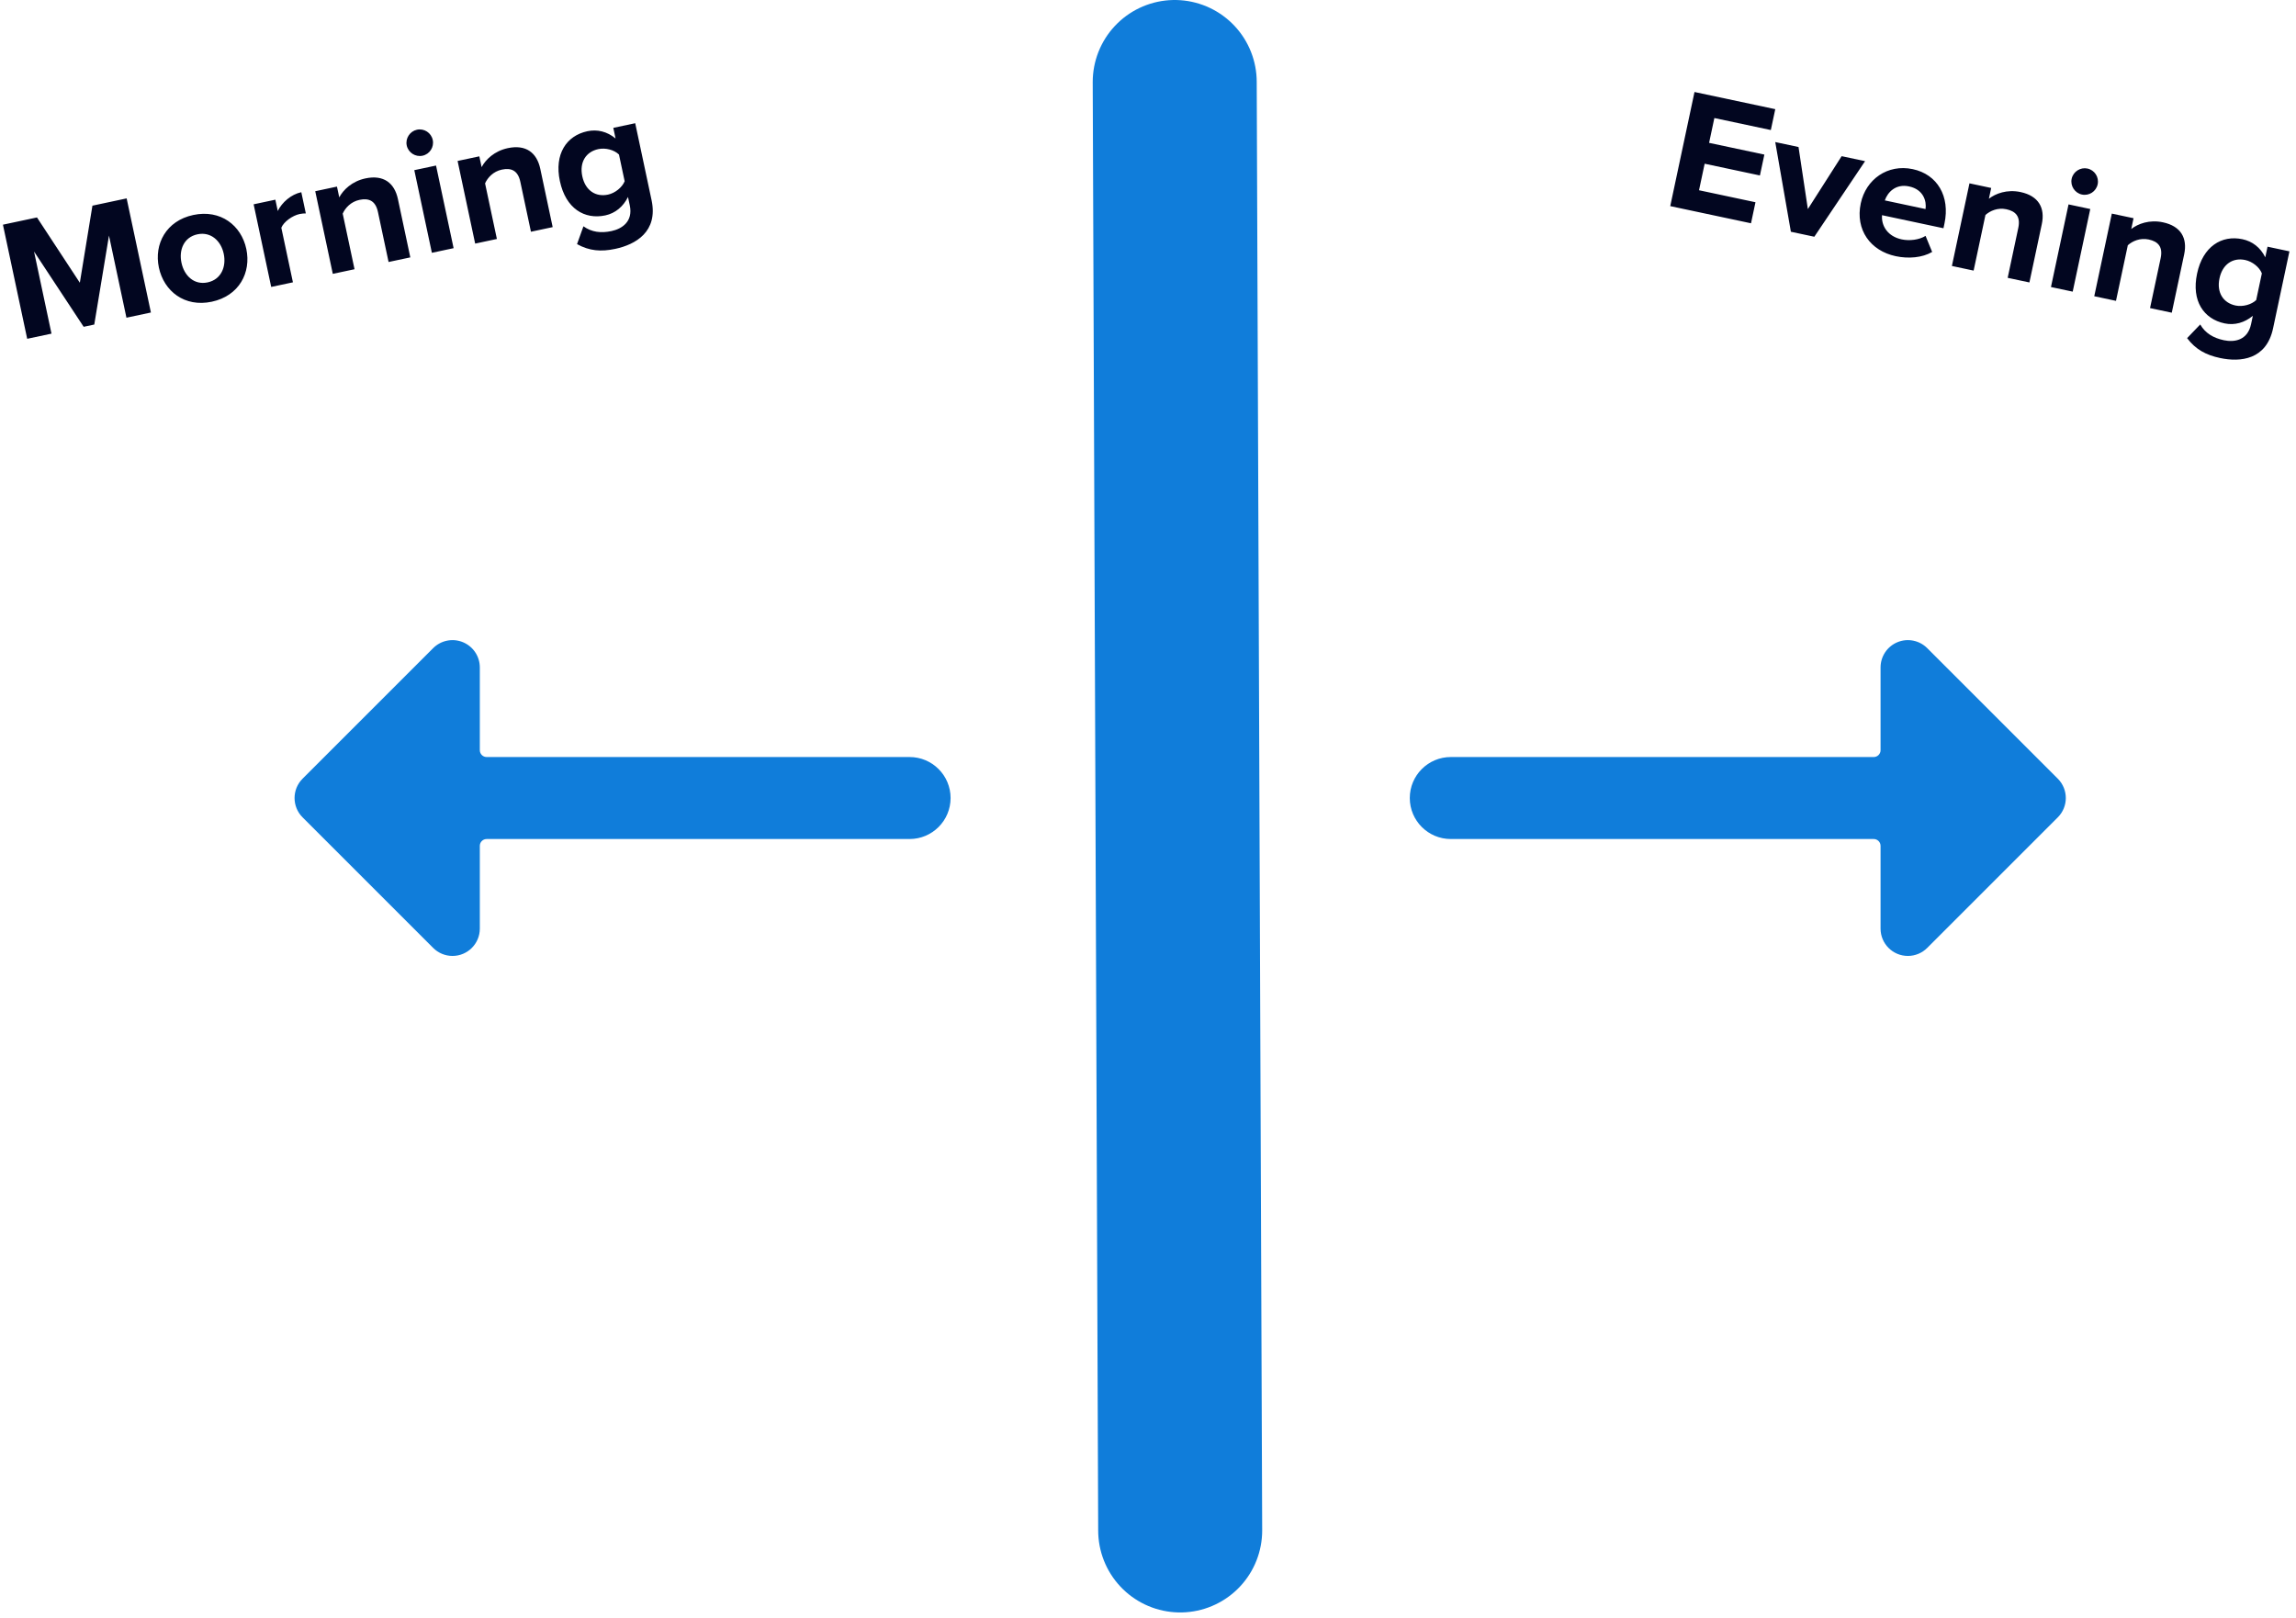 <?xml version="1.0" encoding="UTF-8"?>
<svg width="210px" height="148px" viewBox="0 0 210 148" version="1.1" xmlns="http://www.w3.org/2000/svg" xmlns:xlink="http://www.w3.org/1999/xlink">
    <!-- Generator: sketchtool 61.2 (101010) - https://sketch.com -->
    <title>ED019711-1F4F-496B-B9C7-12198F3181D8@1.00x</title>
    <desc>Created with sketchtool.</desc>
    <g id="desktop/mockup" stroke="none" stroke-width="1" fill="none" fill-rule="evenodd">
        <g id="1.0" transform="translate(-989, -1990)">
            <g id="Group-28" transform="translate(989, 1997)">
                <path d="M3.272,18 L3.272,10.32 L6.28,18 L7.272,18 L10.28,10.32 L10.28,18 L12.568,18 L12.568,7.328 L9.368,7.328 L6.776,13.984 L4.184,7.328 L1,7.328 L1,18 L3.272,18 Z M18.216,18.192 C20.776,18.192 22.312,16.336 22.312,14.128 C22.312,11.936 20.776,10.08 18.216,10.08 C15.672,10.08 14.136,11.936 14.136,14.128 C14.136,16.336 15.672,18.192 18.216,18.192 Z M18.216,16.384 C16.952,16.384 16.248,15.344 16.248,14.128 C16.248,12.928 16.952,11.888 18.216,11.888 C19.48,11.888 20.2,12.928 20.2,14.128 C20.2,15.344 19.48,16.384 18.216,16.384 Z M25.848,18 L25.848,12.896 C26.184,12.4 27.08,12.016 27.752,12.016 C27.976,12.016 28.168,12.048 28.312,12.08 L28.312,10.096 C27.352,10.096 26.392,10.64 25.848,11.328 L25.848,10.272 L23.816,10.272 L23.816,18 L25.848,18 Z M31.608,18 L31.608,12.8 C31.944,12.336 32.568,11.888 33.368,11.888 C34.232,11.888 34.792,12.256 34.792,13.328 L34.792,18 L36.824,18 L36.824,12.544 C36.824,11.04 36.008,10.08 34.312,10.08 C33.048,10.08 32.104,10.688 31.608,11.28 L31.608,10.272 L29.576,10.272 L29.576,18 L31.608,18 Z M39.848,9.136 C40.52,9.136 41.064,8.592 41.064,7.92 C41.064,7.248 40.52,6.704 39.848,6.704 C39.192,6.704 38.632,7.248 38.632,7.92 C38.632,8.592 39.192,9.136 39.848,9.136 Z M40.872,18 L40.872,10.272 L38.84,10.272 L38.84,18 L40.872,18 Z M44.92,18 L44.92,12.8 C45.256,12.336 45.88,11.888 46.68,11.888 C47.544,11.888 48.104,12.256 48.104,13.328 L48.104,18 L50.136,18 L50.136,12.544 C50.136,11.04 49.32,10.08 47.624,10.08 C46.36,10.08 45.416,10.688 44.92,11.28 L44.92,10.272 L42.888,10.272 L42.888,18 L44.92,18 Z M55.32,21.136 C57.224,21.136 59.496,20.416 59.496,17.472 L59.496,10.272 L57.448,10.272 L57.448,11.264 C56.824,10.48 55.992,10.08 55.064,10.08 C53.112,10.08 51.656,11.488 51.656,14.016 C51.656,16.592 53.128,17.952 55.064,17.952 C56.008,17.952 56.84,17.504 57.448,16.736 L57.448,17.52 C57.448,19.04 56.296,19.472 55.32,19.472 C54.344,19.472 53.528,19.2 52.904,18.512 L51.992,19.984 C52.968,20.832 53.992,21.136 55.32,21.136 Z M55.704,16.144 C54.552,16.144 53.752,15.344 53.752,14.016 C53.752,12.688 54.552,11.888 55.704,11.888 C56.376,11.888 57.112,12.256 57.448,12.768 L57.448,15.264 C57.112,15.76 56.376,16.144 55.704,16.144 Z" id="Morning" fill="#020620" fill-rule="nonzero" transform="translate(30.248, 13.92) rotate(-12) translate(-30.248, -13.92) "></path>
                <path d="M160.552,17.792 L160.552,15.824 L155.272,15.824 L155.272,13.344 L160.44,13.344 L160.44,11.392 L155.272,11.392 L155.272,9.072 L160.552,9.072 L160.552,7.12 L153,7.12 L153,17.792 L160.552,17.792 Z M166.472,17.792 L169.576,10.064 L167.384,10.064 L165.368,15.44 L163.352,10.064 L161.176,10.064 L164.28,17.792 L166.472,17.792 Z M174.12,17.984 C175.32,17.984 176.536,17.616 177.304,16.912 L176.408,15.6 C175.912,16.08 175.064,16.368 174.344,16.368 C173.032,16.368 172.248,15.552 172.12,14.576 L177.864,14.576 L177.864,14.128 C177.864,11.6 176.296,9.872 173.992,9.872 C171.64,9.872 169.992,11.68 169.992,13.92 C169.992,16.4 171.768,17.984 174.12,17.984 Z M175.896,13.2 L172.088,13.2 C172.184,12.432 172.728,11.488 173.992,11.488 C175.336,11.488 175.848,12.464 175.896,13.2 Z M181.368,17.792 L181.368,12.592 C181.704,12.128 182.328,11.68 183.128,11.68 C183.992,11.68 184.552,12.048 184.552,13.12 L184.552,17.792 L186.584,17.792 L186.584,12.336 C186.584,10.832 185.768,9.872 184.072,9.872 C182.808,9.872 181.864,10.48 181.368,11.072 L181.368,10.064 L179.336,10.064 L179.336,17.792 L181.368,17.792 Z M189.608,8.928 C190.28,8.928 190.824,8.384 190.824,7.712 C190.824,7.04 190.28,6.496 189.608,6.496 C188.952,6.496 188.392,7.04 188.392,7.712 C188.392,8.384 188.952,8.928 189.608,8.928 Z M190.632,17.792 L190.632,10.064 L188.6,10.064 L188.6,17.792 L190.632,17.792 Z M194.68,17.792 L194.68,12.592 C195.016,12.128 195.64,11.68 196.44,11.68 C197.304,11.68 197.864,12.048 197.864,13.12 L197.864,17.792 L199.896,17.792 L199.896,12.336 C199.896,10.832 199.08,9.872 197.384,9.872 C196.12,9.872 195.176,10.48 194.68,11.072 L194.68,10.064 L192.648,10.064 L192.648,17.792 L194.68,17.792 Z M205.08,20.928 C206.984,20.928 209.256,20.208 209.256,17.264 L209.256,10.064 L207.208,10.064 L207.208,11.056 C206.584,10.272 205.752,9.872 204.824,9.872 C202.872,9.872 201.416,11.28 201.416,13.808 C201.416,16.384 202.888,17.744 204.824,17.744 C205.768,17.744 206.6,17.296 207.208,16.528 L207.208,17.312 C207.208,18.832 206.056,19.264 205.08,19.264 C204.104,19.264 203.288,18.992 202.664,18.304 L201.752,19.776 C202.728,20.624 203.752,20.928 205.08,20.928 Z M205.464,15.936 C204.312,15.936 203.512,15.136 203.512,13.808 C203.512,12.48 204.312,11.68 205.464,11.68 C206.136,11.68 206.872,12.048 207.208,12.56 L207.208,15.056 C206.872,15.552 206.136,15.936 205.464,15.936 Z" id="Evening" fill="#020620" fill-rule="nonzero" transform="translate(181.128, 13.712) rotate(12) translate(-181.128, -13.712) "></path>
                <line x1="107.444" y1="0.5" x2="107.944" y2="133" id="Line" stroke="#107DDA" stroke-width="15" stroke-linecap="round" stroke-linejoin="round"></line>
                <g id="keyboard-arrow-left" transform="translate(26.944, 51)" fill="#107DDA" fill-rule="nonzero">
                    <path d="M56.25,11.25 L17.567,11.25 C17.222,11.25 16.942,10.97 16.942,10.625 L16.942,3.055 C16.942,2.044 16.333,1.133 15.399,0.746 C14.465,0.359 13.39,0.573 12.675,1.288 L0.73,13.232 C-0.246,14.209 -0.246,15.791 0.73,16.767 L12.675,28.712 C13.144,29.181 13.78,29.445 14.443,29.445 C15.823,29.445 16.942,28.326 16.942,26.945 L16.942,19.375 C16.942,19.03 17.222,18.75 17.567,18.75 L56.25,18.75 C58.321,18.75 60,17.071 60,15 C60,12.929 58.321,11.25 56.25,11.25 Z" id="Path"></path>
                </g>
                <g id="keyboard-arrow-left" transform="translate(158.944, 66) scale(-1, 1) translate(-158.944, -66) translate(128.944, 51)" fill="#107DDA" fill-rule="nonzero">
                    <path d="M56.25,11.25 L17.567,11.25 C17.222,11.25 16.942,10.97 16.942,10.625 L16.942,3.055 C16.942,2.044 16.333,1.133 15.399,0.746 C14.465,0.359 13.39,0.573 12.675,1.288 L0.73,13.232 C-0.246,14.209 -0.246,15.791 0.73,16.767 L12.675,28.712 C13.144,29.181 13.78,29.445 14.443,29.445 C15.823,29.445 16.942,28.326 16.942,26.945 L16.942,19.375 C16.942,19.03 17.222,18.75 17.567,18.75 L56.25,18.75 C58.321,18.75 60,17.071 60,15 C60,12.929 58.321,11.25 56.25,11.25 Z" id="Path"></path>
                </g>
            </g>
        </g>
    </g>
</svg>